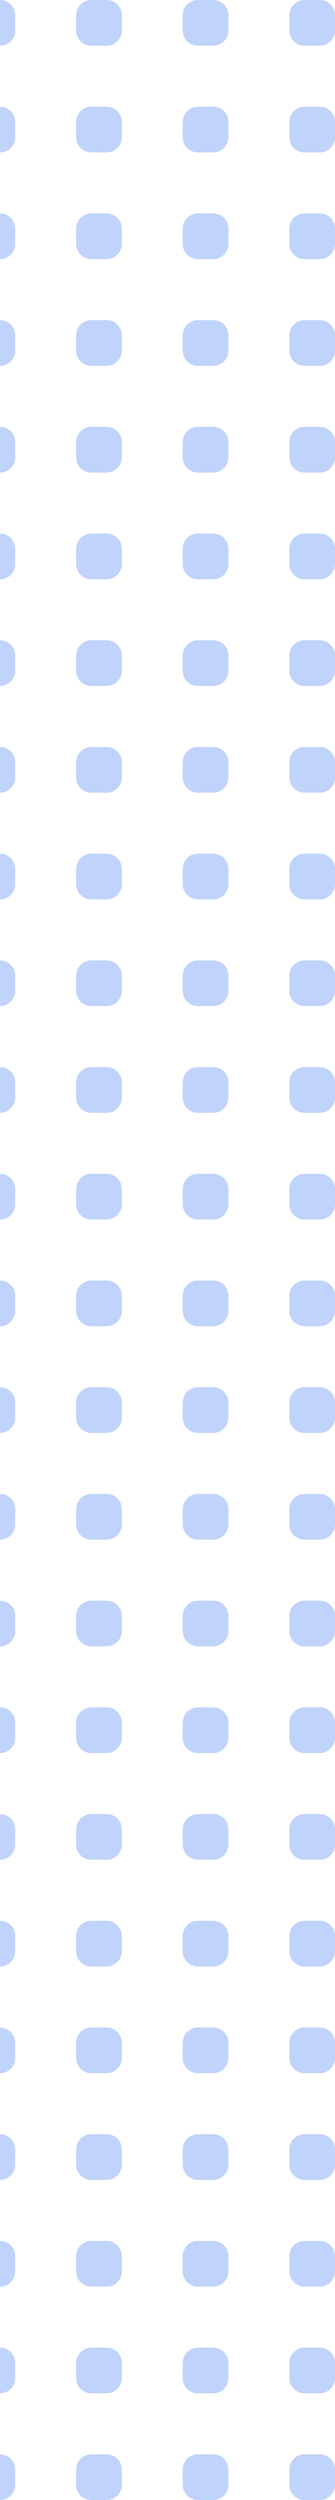 <svg width="44" height="328" viewBox="0 0 44 328" fill="none" xmlns="http://www.w3.org/2000/svg">
<path d="M-60 2C-60 0.895 -59.105 0 -58 0H-56C-54.895 0 -54 0.895 -54 2V4C-54 5.105 -54.895 6 -56 6H-58C-59.105 6 -60 5.105 -60 4V2Z" fill="#C0D3FB"/>
<path d="M-60 30C-60 28.895 -59.105 28 -58 28H-56C-54.895 28 -54 28.895 -54 30V32C-54 33.105 -54.895 34 -56 34H-58C-59.105 34 -60 33.105 -60 32V30Z" fill="#C0D3FB"/>
<path d="M-60 58C-60 56.895 -59.105 56 -58 56H-56C-54.895 56 -54 56.895 -54 58V60C-54 61.105 -54.895 62 -56 62H-58C-59.105 62 -60 61.105 -60 60V58Z" fill="#C0D3FB"/>
<path d="M-60 86C-60 84.895 -59.105 84 -58 84H-56C-54.895 84 -54 84.895 -54 86V88C-54 89.105 -54.895 90 -56 90H-58C-59.105 90 -60 89.105 -60 88V86Z" fill="#C0D3FB"/>
<path d="M-60 114C-60 112.895 -59.105 112 -58 112H-56C-54.895 112 -54 112.895 -54 114V116C-54 117.105 -54.895 118 -56 118H-58C-59.105 118 -60 117.105 -60 116V114Z" fill="#C0D3FB"/>
<path d="M-60 142C-60 140.895 -59.105 140 -58 140H-56C-54.895 140 -54 140.895 -54 142V144C-54 145.105 -54.895 146 -56 146H-58C-59.105 146 -60 145.105 -60 144V142Z" fill="#C0D3FB"/>
<path d="M-60 170C-60 168.895 -59.105 168 -58 168H-56C-54.895 168 -54 168.895 -54 170V172C-54 173.105 -54.895 174 -56 174H-58C-59.105 174 -60 173.105 -60 172V170Z" fill="#C0D3FB"/>
<path d="M-60 198C-60 196.895 -59.105 196 -58 196H-56C-54.895 196 -54 196.895 -54 198V200C-54 201.105 -54.895 202 -56 202H-58C-59.105 202 -60 201.105 -60 200V198Z" fill="#C0D3FB"/>
<path d="M-60 226C-60 224.895 -59.105 224 -58 224H-56C-54.895 224 -54 224.895 -54 226V228C-54 229.105 -54.895 230 -56 230H-58C-59.105 230 -60 229.105 -60 228V226Z" fill="#C0D3FB"/>
<path d="M-60 254C-60 252.895 -59.105 252 -58 252H-56C-54.895 252 -54 252.895 -54 254V256C-54 257.105 -54.895 258 -56 258H-58C-59.105 258 -60 257.105 -60 256V254Z" fill="#C0D3FB"/>
<path d="M-60 282C-60 280.895 -59.105 280 -58 280H-56C-54.895 280 -54 280.895 -54 282V284C-54 285.105 -54.895 286 -56 286H-58C-59.105 286 -60 285.105 -60 284V282Z" fill="#C0D3FB"/>
<path d="M-60 310C-60 308.895 -59.105 308 -58 308H-56C-54.895 308 -54 308.895 -54 310V312C-54 313.105 -54.895 314 -56 314H-58C-59.105 314 -60 313.105 -60 312V310Z" fill="#C0D3FB"/>
<path d="M-60 16C-60 14.895 -59.105 14 -58 14H-56C-54.895 14 -54 14.895 -54 16V18C-54 19.105 -54.895 20 -56 20H-58C-59.105 20 -60 19.105 -60 18V16Z" fill="#C0D3FB"/>
<path d="M-60 44C-60 42.895 -59.105 42 -58 42H-56C-54.895 42 -54 42.895 -54 44V46C-54 47.105 -54.895 48 -56 48H-58C-59.105 48 -60 47.105 -60 46V44Z" fill="#C0D3FB"/>
<path d="M-60 72C-60 70.895 -59.105 70 -58 70H-56C-54.895 70 -54 70.895 -54 72V74C-54 75.105 -54.895 76 -56 76H-58C-59.105 76 -60 75.105 -60 74V72Z" fill="#C0D3FB"/>
<path d="M-60 100C-60 98.895 -59.105 98 -58 98H-56C-54.895 98 -54 98.895 -54 100V102C-54 103.105 -54.895 104 -56 104H-58C-59.105 104 -60 103.105 -60 102V100Z" fill="#C0D3FB"/>
<path d="M-60 128C-60 126.895 -59.105 126 -58 126H-56C-54.895 126 -54 126.895 -54 128V130C-54 131.105 -54.895 132 -56 132H-58C-59.105 132 -60 131.105 -60 130V128Z" fill="#C0D3FB"/>
<path d="M-60 156C-60 154.895 -59.105 154 -58 154H-56C-54.895 154 -54 154.895 -54 156V158C-54 159.105 -54.895 160 -56 160H-58C-59.105 160 -60 159.105 -60 158V156Z" fill="#C0D3FB"/>
<path d="M-60 184C-60 182.895 -59.105 182 -58 182H-56C-54.895 182 -54 182.895 -54 184V186C-54 187.105 -54.895 188 -56 188H-58C-59.105 188 -60 187.105 -60 186V184Z" fill="#C0D3FB"/>
<path d="M-60 212C-60 210.895 -59.105 210 -58 210H-56C-54.895 210 -54 210.895 -54 212V214C-54 215.105 -54.895 216 -56 216H-58C-59.105 216 -60 215.105 -60 214V212Z" fill="#C0D3FB"/>
<path d="M-60 240C-60 238.895 -59.105 238 -58 238H-56C-54.895 238 -54 238.895 -54 240V242C-54 243.105 -54.895 244 -56 244H-58C-59.105 244 -60 243.105 -60 242V240Z" fill="#C0D3FB"/>
<path d="M-60 268C-60 266.895 -59.105 266 -58 266H-56C-54.895 266 -54 266.895 -54 268V270C-54 271.105 -54.895 272 -56 272H-58C-59.105 272 -60 271.105 -60 270V268Z" fill="#C0D3FB"/>
<path d="M-60 296C-60 294.895 -59.105 294 -58 294H-56C-54.895 294 -54 294.895 -54 296V298C-54 299.105 -54.895 300 -56 300H-58C-59.105 300 -60 299.105 -60 298V296Z" fill="#C0D3FB"/>
<path d="M-60 324C-60 322.895 -59.105 322 -58 322H-56C-54.895 322 -54 322.895 -54 324V326C-54 327.105 -54.895 328 -56 328H-58C-59.105 328 -60 327.105 -60 326V324Z" fill="#C0D3FB"/>
<path d="M-46 2C-46 0.895 -45.105 0 -44 0H-42C-40.895 0 -40 0.895 -40 2V4C-40 5.105 -40.895 6 -42 6H-44C-45.105 6 -46 5.105 -46 4V2Z" fill="#C0D3FB"/>
<path d="M-46 30C-46 28.895 -45.105 28 -44 28H-42C-40.895 28 -40 28.895 -40 30V32C-40 33.105 -40.895 34 -42 34H-44C-45.105 34 -46 33.105 -46 32V30Z" fill="#C0D3FB"/>
<path d="M-46 58C-46 56.895 -45.105 56 -44 56H-42C-40.895 56 -40 56.895 -40 58V60C-40 61.105 -40.895 62 -42 62H-44C-45.105 62 -46 61.105 -46 60V58Z" fill="#C0D3FB"/>
<path d="M-46 86C-46 84.895 -45.105 84 -44 84H-42C-40.895 84 -40 84.895 -40 86V88C-40 89.105 -40.895 90 -42 90H-44C-45.105 90 -46 89.105 -46 88V86Z" fill="#C0D3FB"/>
<path d="M-46 114C-46 112.895 -45.105 112 -44 112H-42C-40.895 112 -40 112.895 -40 114V116C-40 117.105 -40.895 118 -42 118H-44C-45.105 118 -46 117.105 -46 116V114Z" fill="#C0D3FB"/>
<path d="M-46 142C-46 140.895 -45.105 140 -44 140H-42C-40.895 140 -40 140.895 -40 142V144C-40 145.105 -40.895 146 -42 146H-44C-45.105 146 -46 145.105 -46 144V142Z" fill="#C0D3FB"/>
<path d="M-46 170C-46 168.895 -45.105 168 -44 168H-42C-40.895 168 -40 168.895 -40 170V172C-40 173.105 -40.895 174 -42 174H-44C-45.105 174 -46 173.105 -46 172V170Z" fill="#C0D3FB"/>
<path d="M-46 198C-46 196.895 -45.105 196 -44 196H-42C-40.895 196 -40 196.895 -40 198V200C-40 201.105 -40.895 202 -42 202H-44C-45.105 202 -46 201.105 -46 200V198Z" fill="#C0D3FB"/>
<path d="M-46 226C-46 224.895 -45.105 224 -44 224H-42C-40.895 224 -40 224.895 -40 226V228C-40 229.105 -40.895 230 -42 230H-44C-45.105 230 -46 229.105 -46 228V226Z" fill="#C0D3FB"/>
<path d="M-46 254C-46 252.895 -45.105 252 -44 252H-42C-40.895 252 -40 252.895 -40 254V256C-40 257.105 -40.895 258 -42 258H-44C-45.105 258 -46 257.105 -46 256V254Z" fill="#C0D3FB"/>
<path d="M-46 282C-46 280.895 -45.105 280 -44 280H-42C-40.895 280 -40 280.895 -40 282V284C-40 285.105 -40.895 286 -42 286H-44C-45.105 286 -46 285.105 -46 284V282Z" fill="#C0D3FB"/>
<path d="M-46 310C-46 308.895 -45.105 308 -44 308H-42C-40.895 308 -40 308.895 -40 310V312C-40 313.105 -40.895 314 -42 314H-44C-45.105 314 -46 313.105 -46 312V310Z" fill="#C0D3FB"/>
<path d="M-46 16C-46 14.895 -45.105 14 -44 14H-42C-40.895 14 -40 14.895 -40 16V18C-40 19.105 -40.895 20 -42 20H-44C-45.105 20 -46 19.105 -46 18V16Z" fill="#C0D3FB"/>
<path d="M-46 44C-46 42.895 -45.105 42 -44 42H-42C-40.895 42 -40 42.895 -40 44V46C-40 47.105 -40.895 48 -42 48H-44C-45.105 48 -46 47.105 -46 46V44Z" fill="#C0D3FB"/>
<path d="M-46 72C-46 70.895 -45.105 70 -44 70H-42C-40.895 70 -40 70.895 -40 72V74C-40 75.105 -40.895 76 -42 76H-44C-45.105 76 -46 75.105 -46 74V72Z" fill="#C0D3FB"/>
<path d="M-46 100C-46 98.895 -45.105 98 -44 98H-42C-40.895 98 -40 98.895 -40 100V102C-40 103.105 -40.895 104 -42 104H-44C-45.105 104 -46 103.105 -46 102V100Z" fill="#C0D3FB"/>
<path d="M-46 128C-46 126.895 -45.105 126 -44 126H-42C-40.895 126 -40 126.895 -40 128V130C-40 131.105 -40.895 132 -42 132H-44C-45.105 132 -46 131.105 -46 130V128Z" fill="#C0D3FB"/>
<path d="M-46 156C-46 154.895 -45.105 154 -44 154H-42C-40.895 154 -40 154.895 -40 156V158C-40 159.105 -40.895 160 -42 160H-44C-45.105 160 -46 159.105 -46 158V156Z" fill="#C0D3FB"/>
<path d="M-46 184C-46 182.895 -45.105 182 -44 182H-42C-40.895 182 -40 182.895 -40 184V186C-40 187.105 -40.895 188 -42 188H-44C-45.105 188 -46 187.105 -46 186V184Z" fill="#C0D3FB"/>
<path d="M-46 212C-46 210.895 -45.105 210 -44 210H-42C-40.895 210 -40 210.895 -40 212V214C-40 215.105 -40.895 216 -42 216H-44C-45.105 216 -46 215.105 -46 214V212Z" fill="#C0D3FB"/>
<path d="M-46 240C-46 238.895 -45.105 238 -44 238H-42C-40.895 238 -40 238.895 -40 240V242C-40 243.105 -40.895 244 -42 244H-44C-45.105 244 -46 243.105 -46 242V240Z" fill="#C0D3FB"/>
<path d="M-46 268C-46 266.895 -45.105 266 -44 266H-42C-40.895 266 -40 266.895 -40 268V270C-40 271.105 -40.895 272 -42 272H-44C-45.105 272 -46 271.105 -46 270V268Z" fill="#C0D3FB"/>
<path d="M-46 296C-46 294.895 -45.105 294 -44 294H-42C-40.895 294 -40 294.895 -40 296V298C-40 299.105 -40.895 300 -42 300H-44C-45.105 300 -46 299.105 -46 298V296Z" fill="#C0D3FB"/>
<path d="M-46 324C-46 322.895 -45.105 322 -44 322H-42C-40.895 322 -40 322.895 -40 324V326C-40 327.105 -40.895 328 -42 328H-44C-45.105 328 -46 327.105 -46 326V324Z" fill="#C0D3FB"/>
<path d="M-32 2C-32 0.895 -31.105 0 -30 0H-28C-26.895 0 -26 0.895 -26 2V4C-26 5.105 -26.895 6 -28 6H-30C-31.105 6 -32 5.105 -32 4V2Z" fill="#C0D3FB"/>
<path d="M-32 30C-32 28.895 -31.105 28 -30 28H-28C-26.895 28 -26 28.895 -26 30V32C-26 33.105 -26.895 34 -28 34H-30C-31.105 34 -32 33.105 -32 32V30Z" fill="#C0D3FB"/>
<path d="M-32 58C-32 56.895 -31.105 56 -30 56H-28C-26.895 56 -26 56.895 -26 58V60C-26 61.105 -26.895 62 -28 62H-30C-31.105 62 -32 61.105 -32 60V58Z" fill="#C0D3FB"/>
<path d="M-32 86C-32 84.895 -31.105 84 -30 84H-28C-26.895 84 -26 84.895 -26 86V88C-26 89.105 -26.895 90 -28 90H-30C-31.105 90 -32 89.105 -32 88V86Z" fill="#C0D3FB"/>
<path d="M-32 114C-32 112.895 -31.105 112 -30 112H-28C-26.895 112 -26 112.895 -26 114V116C-26 117.105 -26.895 118 -28 118H-30C-31.105 118 -32 117.105 -32 116V114Z" fill="#C0D3FB"/>
<path d="M-32 142C-32 140.895 -31.105 140 -30 140H-28C-26.895 140 -26 140.895 -26 142V144C-26 145.105 -26.895 146 -28 146H-30C-31.105 146 -32 145.105 -32 144V142Z" fill="#C0D3FB"/>
<path d="M-32 170C-32 168.895 -31.105 168 -30 168H-28C-26.895 168 -26 168.895 -26 170V172C-26 173.105 -26.895 174 -28 174H-30C-31.105 174 -32 173.105 -32 172V170Z" fill="#C0D3FB"/>
<path d="M-32 198C-32 196.895 -31.105 196 -30 196H-28C-26.895 196 -26 196.895 -26 198V200C-26 201.105 -26.895 202 -28 202H-30C-31.105 202 -32 201.105 -32 200V198Z" fill="#C0D3FB"/>
<path d="M-32 226C-32 224.895 -31.105 224 -30 224H-28C-26.895 224 -26 224.895 -26 226V228C-26 229.105 -26.895 230 -28 230H-30C-31.105 230 -32 229.105 -32 228V226Z" fill="#C0D3FB"/>
<path d="M-32 254C-32 252.895 -31.105 252 -30 252H-28C-26.895 252 -26 252.895 -26 254V256C-26 257.105 -26.895 258 -28 258H-30C-31.105 258 -32 257.105 -32 256V254Z" fill="#C0D3FB"/>
<path d="M-32 282C-32 280.895 -31.105 280 -30 280H-28C-26.895 280 -26 280.895 -26 282V284C-26 285.105 -26.895 286 -28 286H-30C-31.105 286 -32 285.105 -32 284V282Z" fill="#C0D3FB"/>
<path d="M-32 310C-32 308.895 -31.105 308 -30 308H-28C-26.895 308 -26 308.895 -26 310V312C-26 313.105 -26.895 314 -28 314H-30C-31.105 314 -32 313.105 -32 312V310Z" fill="#C0D3FB"/>
<path d="M-32 16C-32 14.895 -31.105 14 -30 14H-28C-26.895 14 -26 14.895 -26 16V18C-26 19.105 -26.895 20 -28 20H-30C-31.105 20 -32 19.105 -32 18V16Z" fill="#C0D3FB"/>
<path d="M-32 44C-32 42.895 -31.105 42 -30 42H-28C-26.895 42 -26 42.895 -26 44V46C-26 47.105 -26.895 48 -28 48H-30C-31.105 48 -32 47.105 -32 46V44Z" fill="#C0D3FB"/>
<path d="M-32 72C-32 70.895 -31.105 70 -30 70H-28C-26.895 70 -26 70.895 -26 72V74C-26 75.105 -26.895 76 -28 76H-30C-31.105 76 -32 75.105 -32 74V72Z" fill="#C0D3FB"/>
<path d="M-32 100C-32 98.895 -31.105 98 -30 98H-28C-26.895 98 -26 98.895 -26 100V102C-26 103.105 -26.895 104 -28 104H-30C-31.105 104 -32 103.105 -32 102V100Z" fill="#C0D3FB"/>
<path d="M-32 128C-32 126.895 -31.105 126 -30 126H-28C-26.895 126 -26 126.895 -26 128V130C-26 131.105 -26.895 132 -28 132H-30C-31.105 132 -32 131.105 -32 130V128Z" fill="#C0D3FB"/>
<path d="M-32 156C-32 154.895 -31.105 154 -30 154H-28C-26.895 154 -26 154.895 -26 156V158C-26 159.105 -26.895 160 -28 160H-30C-31.105 160 -32 159.105 -32 158V156Z" fill="#C0D3FB"/>
<path d="M-32 184C-32 182.895 -31.105 182 -30 182H-28C-26.895 182 -26 182.895 -26 184V186C-26 187.105 -26.895 188 -28 188H-30C-31.105 188 -32 187.105 -32 186V184Z" fill="#C0D3FB"/>
<path d="M-32 212C-32 210.895 -31.105 210 -30 210H-28C-26.895 210 -26 210.895 -26 212V214C-26 215.105 -26.895 216 -28 216H-30C-31.105 216 -32 215.105 -32 214V212Z" fill="#C0D3FB"/>
<path d="M-32 240C-32 238.895 -31.105 238 -30 238H-28C-26.895 238 -26 238.895 -26 240V242C-26 243.105 -26.895 244 -28 244H-30C-31.105 244 -32 243.105 -32 242V240Z" fill="#C0D3FB"/>
<path d="M-32 268C-32 266.895 -31.105 266 -30 266H-28C-26.895 266 -26 266.895 -26 268V270C-26 271.105 -26.895 272 -28 272H-30C-31.105 272 -32 271.105 -32 270V268Z" fill="#C0D3FB"/>
<path d="M-32 296C-32 294.895 -31.105 294 -30 294H-28C-26.895 294 -26 294.895 -26 296V298C-26 299.105 -26.895 300 -28 300H-30C-31.105 300 -32 299.105 -32 298V296Z" fill="#C0D3FB"/>
<path d="M-32 324C-32 322.895 -31.105 322 -30 322H-28C-26.895 322 -26 322.895 -26 324V326C-26 327.105 -26.895 328 -28 328H-30C-31.105 328 -32 327.105 -32 326V324Z" fill="#C0D3FB"/>
<path d="M-18 2C-18 0.895 -17.105 0 -16 0H-14C-12.895 0 -12 0.895 -12 2V4C-12 5.105 -12.895 6 -14 6H-16C-17.105 6 -18 5.105 -18 4V2Z" fill="#C0D3FB"/>
<path d="M-18 30C-18 28.895 -17.105 28 -16 28H-14C-12.895 28 -12 28.895 -12 30V32C-12 33.105 -12.895 34 -14 34H-16C-17.105 34 -18 33.105 -18 32V30Z" fill="#C0D3FB"/>
<path d="M-18 58C-18 56.895 -17.105 56 -16 56H-14C-12.895 56 -12 56.895 -12 58V60C-12 61.105 -12.895 62 -14 62H-16C-17.105 62 -18 61.105 -18 60V58Z" fill="#C0D3FB"/>
<path d="M-18 86C-18 84.895 -17.105 84 -16 84H-14C-12.895 84 -12 84.895 -12 86V88C-12 89.105 -12.895 90 -14 90H-16C-17.105 90 -18 89.105 -18 88V86Z" fill="#C0D3FB"/>
<path d="M-18 114C-18 112.895 -17.105 112 -16 112H-14C-12.895 112 -12 112.895 -12 114V116C-12 117.105 -12.895 118 -14 118H-16C-17.105 118 -18 117.105 -18 116V114Z" fill="#C0D3FB"/>
<path d="M-18 142C-18 140.895 -17.105 140 -16 140H-14C-12.895 140 -12 140.895 -12 142V144C-12 145.105 -12.895 146 -14 146H-16C-17.105 146 -18 145.105 -18 144V142Z" fill="#C0D3FB"/>
<path d="M-18 170C-18 168.895 -17.105 168 -16 168H-14C-12.895 168 -12 168.895 -12 170V172C-12 173.105 -12.895 174 -14 174H-16C-17.105 174 -18 173.105 -18 172V170Z" fill="#C0D3FB"/>
<path d="M-18 198C-18 196.895 -17.105 196 -16 196H-14C-12.895 196 -12 196.895 -12 198V200C-12 201.105 -12.895 202 -14 202H-16C-17.105 202 -18 201.105 -18 200V198Z" fill="#C0D3FB"/>
<path d="M-18 226C-18 224.895 -17.105 224 -16 224H-14C-12.895 224 -12 224.895 -12 226V228C-12 229.105 -12.895 230 -14 230H-16C-17.105 230 -18 229.105 -18 228V226Z" fill="#C0D3FB"/>
<path d="M-18 254C-18 252.895 -17.105 252 -16 252H-14C-12.895 252 -12 252.895 -12 254V256C-12 257.105 -12.895 258 -14 258H-16C-17.105 258 -18 257.105 -18 256V254Z" fill="#C0D3FB"/>
<path d="M-18 282C-18 280.895 -17.105 280 -16 280H-14C-12.895 280 -12 280.895 -12 282V284C-12 285.105 -12.895 286 -14 286H-16C-17.105 286 -18 285.105 -18 284V282Z" fill="#C0D3FB"/>
<path d="M-18 310C-18 308.895 -17.105 308 -16 308H-14C-12.895 308 -12 308.895 -12 310V312C-12 313.105 -12.895 314 -14 314H-16C-17.105 314 -18 313.105 -18 312V310Z" fill="#C0D3FB"/>
<path d="M-18 16C-18 14.895 -17.105 14 -16 14H-14C-12.895 14 -12 14.895 -12 16V18C-12 19.105 -12.895 20 -14 20H-16C-17.105 20 -18 19.105 -18 18V16Z" fill="#C0D3FB"/>
<path d="M-18 44C-18 42.895 -17.105 42 -16 42H-14C-12.895 42 -12 42.895 -12 44V46C-12 47.105 -12.895 48 -14 48H-16C-17.105 48 -18 47.105 -18 46V44Z" fill="#C0D3FB"/>
<path d="M-18 72C-18 70.895 -17.105 70 -16 70H-14C-12.895 70 -12 70.895 -12 72V74C-12 75.105 -12.895 76 -14 76H-16C-17.105 76 -18 75.105 -18 74V72Z" fill="#C0D3FB"/>
<path d="M-18 100C-18 98.895 -17.105 98 -16 98H-14C-12.895 98 -12 98.895 -12 100V102C-12 103.105 -12.895 104 -14 104H-16C-17.105 104 -18 103.105 -18 102V100Z" fill="#C0D3FB"/>
<path d="M-18 128C-18 126.895 -17.105 126 -16 126H-14C-12.895 126 -12 126.895 -12 128V130C-12 131.105 -12.895 132 -14 132H-16C-17.105 132 -18 131.105 -18 130V128Z" fill="#C0D3FB"/>
<path d="M-18 156C-18 154.895 -17.105 154 -16 154H-14C-12.895 154 -12 154.895 -12 156V158C-12 159.105 -12.895 160 -14 160H-16C-17.105 160 -18 159.105 -18 158V156Z" fill="#C0D3FB"/>
<path d="M-18 184C-18 182.895 -17.105 182 -16 182H-14C-12.895 182 -12 182.895 -12 184V186C-12 187.105 -12.895 188 -14 188H-16C-17.105 188 -18 187.105 -18 186V184Z" fill="#C0D3FB"/>
<path d="M-18 212C-18 210.895 -17.105 210 -16 210H-14C-12.895 210 -12 210.895 -12 212V214C-12 215.105 -12.895 216 -14 216H-16C-17.105 216 -18 215.105 -18 214V212Z" fill="#C0D3FB"/>
<path d="M-18 240C-18 238.895 -17.105 238 -16 238H-14C-12.895 238 -12 238.895 -12 240V242C-12 243.105 -12.895 244 -14 244H-16C-17.105 244 -18 243.105 -18 242V240Z" fill="#C0D3FB"/>
<path d="M-18 268C-18 266.895 -17.105 266 -16 266H-14C-12.895 266 -12 266.895 -12 268V270C-12 271.105 -12.895 272 -14 272H-16C-17.105 272 -18 271.105 -18 270V268Z" fill="#C0D3FB"/>
<path d="M-18 296C-18 294.895 -17.105 294 -16 294H-14C-12.895 294 -12 294.895 -12 296V298C-12 299.105 -12.895 300 -14 300H-16C-17.105 300 -18 299.105 -18 298V296Z" fill="#C0D3FB"/>
<path d="M-18 324C-18 322.895 -17.105 322 -16 322H-14C-12.895 322 -12 322.895 -12 324V326C-12 327.105 -12.895 328 -14 328H-16C-17.105 328 -18 327.105 -18 326V324Z" fill="#C0D3FB"/>
<path d="M-4 2C-4 0.895 -3.105 0 -2 0H0C1.105 0 2 0.895 2 2V4C2 5.105 1.105 6 0 6H-2C-3.105 6 -4 5.105 -4 4V2Z" fill="#C0D3FB"/>
<path d="M-4 30C-4 28.895 -3.105 28 -2 28H0C1.105 28 2 28.895 2 30V32C2 33.105 1.105 34 0 34H-2C-3.105 34 -4 33.105 -4 32V30Z" fill="#C0D3FB"/>
<path d="M-4 58C-4 56.895 -3.105 56 -2 56H0C1.105 56 2 56.895 2 58V60C2 61.105 1.105 62 0 62H-2C-3.105 62 -4 61.105 -4 60V58Z" fill="#C0D3FB"/>
<path d="M-4 86C-4 84.895 -3.105 84 -2 84H0C1.105 84 2 84.895 2 86V88C2 89.105 1.105 90 0 90H-2C-3.105 90 -4 89.105 -4 88V86Z" fill="#C0D3FB"/>
<path d="M-4 114C-4 112.895 -3.105 112 -2 112H0C1.105 112 2 112.895 2 114V116C2 117.105 1.105 118 0 118H-2C-3.105 118 -4 117.105 -4 116V114Z" fill="#C0D3FB"/>
<path d="M-4 142C-4 140.895 -3.105 140 -2 140H0C1.105 140 2 140.895 2 142V144C2 145.105 1.105 146 0 146H-2C-3.105 146 -4 145.105 -4 144V142Z" fill="#C0D3FB"/>
<path d="M-4 170C-4 168.895 -3.105 168 -2 168H0C1.105 168 2 168.895 2 170V172C2 173.105 1.105 174 0 174H-2C-3.105 174 -4 173.105 -4 172V170Z" fill="#C0D3FB"/>
<path d="M-4 198C-4 196.895 -3.105 196 -2 196H0C1.105 196 2 196.895 2 198V200C2 201.105 1.105 202 0 202H-2C-3.105 202 -4 201.105 -4 200V198Z" fill="#C0D3FB"/>
<path d="M-4 226C-4 224.895 -3.105 224 -2 224H0C1.105 224 2 224.895 2 226V228C2 229.105 1.105 230 0 230H-2C-3.105 230 -4 229.105 -4 228V226Z" fill="#C0D3FB"/>
<path d="M-4 254C-4 252.895 -3.105 252 -2 252H0C1.105 252 2 252.895 2 254V256C2 257.105 1.105 258 0 258H-2C-3.105 258 -4 257.105 -4 256V254Z" fill="#C0D3FB"/>
<path d="M-4 282C-4 280.895 -3.105 280 -2 280H0C1.105 280 2 280.895 2 282V284C2 285.105 1.105 286 0 286H-2C-3.105 286 -4 285.105 -4 284V282Z" fill="#C0D3FB"/>
<path d="M-4 310C-4 308.895 -3.105 308 -2 308H0C1.105 308 2 308.895 2 310V312C2 313.105 1.105 314 0 314H-2C-3.105 314 -4 313.105 -4 312V310Z" fill="#C0D3FB"/>
<path d="M-4 16C-4 14.895 -3.105 14 -2 14H0C1.105 14 2 14.895 2 16V18C2 19.105 1.105 20 0 20H-2C-3.105 20 -4 19.105 -4 18V16Z" fill="#C0D3FB"/>
<path d="M-4 44C-4 42.895 -3.105 42 -2 42H0C1.105 42 2 42.895 2 44V46C2 47.105 1.105 48 0 48H-2C-3.105 48 -4 47.105 -4 46V44Z" fill="#C0D3FB"/>
<path d="M-4 72C-4 70.895 -3.105 70 -2 70H0C1.105 70 2 70.895 2 72V74C2 75.105 1.105 76 0 76H-2C-3.105 76 -4 75.105 -4 74V72Z" fill="#C0D3FB"/>
<path d="M-4 100C-4 98.895 -3.105 98 -2 98H0C1.105 98 2 98.895 2 100V102C2 103.105 1.105 104 0 104H-2C-3.105 104 -4 103.105 -4 102V100Z" fill="#C0D3FB"/>
<path d="M-4 128C-4 126.895 -3.105 126 -2 126H0C1.105 126 2 126.895 2 128V130C2 131.105 1.105 132 0 132H-2C-3.105 132 -4 131.105 -4 130V128Z" fill="#C0D3FB"/>
<path d="M-4 156C-4 154.895 -3.105 154 -2 154H0C1.105 154 2 154.895 2 156V158C2 159.105 1.105 160 0 160H-2C-3.105 160 -4 159.105 -4 158V156Z" fill="#C0D3FB"/>
<path d="M-4 184C-4 182.895 -3.105 182 -2 182H0C1.105 182 2 182.895 2 184V186C2 187.105 1.105 188 0 188H-2C-3.105 188 -4 187.105 -4 186V184Z" fill="#C0D3FB"/>
<path d="M-4 212C-4 210.895 -3.105 210 -2 210H0C1.105 210 2 210.895 2 212V214C2 215.105 1.105 216 0 216H-2C-3.105 216 -4 215.105 -4 214V212Z" fill="#C0D3FB"/>
<path d="M-4 240C-4 238.895 -3.105 238 -2 238H0C1.105 238 2 238.895 2 240V242C2 243.105 1.105 244 0 244H-2C-3.105 244 -4 243.105 -4 242V240Z" fill="#C0D3FB"/>
<path d="M-4 268C-4 266.895 -3.105 266 -2 266H0C1.105 266 2 266.895 2 268V270C2 271.105 1.105 272 0 272H-2C-3.105 272 -4 271.105 -4 270V268Z" fill="#C0D3FB"/>
<path d="M-4 296C-4 294.895 -3.105 294 -2 294H0C1.105 294 2 294.895 2 296V298C2 299.105 1.105 300 0 300H-2C-3.105 300 -4 299.105 -4 298V296Z" fill="#C0D3FB"/>
<path d="M-4 324C-4 322.895 -3.105 322 -2 322H0C1.105 322 2 322.895 2 324V326C2 327.105 1.105 328 0 328H-2C-3.105 328 -4 327.105 -4 326V324Z" fill="#C0D3FB"/>
<path d="M10 2C10 0.895 10.895 0 12 0H14C15.105 0 16 0.895 16 2V4C16 5.105 15.105 6 14 6H12C10.895 6 10 5.105 10 4V2Z" fill="#C0D3FB"/>
<path d="M10 30C10 28.895 10.895 28 12 28H14C15.105 28 16 28.895 16 30V32C16 33.105 15.105 34 14 34H12C10.895 34 10 33.105 10 32V30Z" fill="#C0D3FB"/>
<path d="M10 58C10 56.895 10.895 56 12 56H14C15.105 56 16 56.895 16 58V60C16 61.105 15.105 62 14 62H12C10.895 62 10 61.105 10 60V58Z" fill="#C0D3FB"/>
<path d="M10 86C10 84.895 10.895 84 12 84H14C15.105 84 16 84.895 16 86V88C16 89.105 15.105 90 14 90H12C10.895 90 10 89.105 10 88V86Z" fill="#C0D3FB"/>
<path d="M10 114C10 112.895 10.895 112 12 112H14C15.105 112 16 112.895 16 114V116C16 117.105 15.105 118 14 118H12C10.895 118 10 117.105 10 116V114Z" fill="#C0D3FB"/>
<path d="M10 142C10 140.895 10.895 140 12 140H14C15.105 140 16 140.895 16 142V144C16 145.105 15.105 146 14 146H12C10.895 146 10 145.105 10 144V142Z" fill="#C0D3FB"/>
<path d="M10 170C10 168.895 10.895 168 12 168H14C15.105 168 16 168.895 16 170V172C16 173.105 15.105 174 14 174H12C10.895 174 10 173.105 10 172V170Z" fill="#C0D3FB"/>
<path d="M10 198C10 196.895 10.895 196 12 196H14C15.105 196 16 196.895 16 198V200C16 201.105 15.105 202 14 202H12C10.895 202 10 201.105 10 200V198Z" fill="#C0D3FB"/>
<path d="M10 226C10 224.895 10.895 224 12 224H14C15.105 224 16 224.895 16 226V228C16 229.105 15.105 230 14 230H12C10.895 230 10 229.105 10 228V226Z" fill="#C0D3FB"/>
<path d="M10 254C10 252.895 10.895 252 12 252H14C15.105 252 16 252.895 16 254V256C16 257.105 15.105 258 14 258H12C10.895 258 10 257.105 10 256V254Z" fill="#C0D3FB"/>
<path d="M10 282C10 280.895 10.895 280 12 280H14C15.105 280 16 280.895 16 282V284C16 285.105 15.105 286 14 286H12C10.895 286 10 285.105 10 284V282Z" fill="#C0D3FB"/>
<path d="M10 310C10 308.895 10.895 308 12 308H14C15.105 308 16 308.895 16 310V312C16 313.105 15.105 314 14 314H12C10.895 314 10 313.105 10 312V310Z" fill="#C0D3FB"/>
<path d="M10 16C10 14.895 10.895 14 12 14H14C15.105 14 16 14.895 16 16V18C16 19.105 15.105 20 14 20H12C10.895 20 10 19.105 10 18V16Z" fill="#C0D3FB"/>
<path d="M10 44C10 42.895 10.895 42 12 42H14C15.105 42 16 42.895 16 44V46C16 47.105 15.105 48 14 48H12C10.895 48 10 47.105 10 46V44Z" fill="#C0D3FB"/>
<path d="M10 72C10 70.895 10.895 70 12 70H14C15.105 70 16 70.895 16 72V74C16 75.105 15.105 76 14 76H12C10.895 76 10 75.105 10 74V72Z" fill="#C0D3FB"/>
<path d="M10 100C10 98.895 10.895 98 12 98H14C15.105 98 16 98.895 16 100V102C16 103.105 15.105 104 14 104H12C10.895 104 10 103.105 10 102V100Z" fill="#C0D3FB"/>
<path d="M10 128C10 126.895 10.895 126 12 126H14C15.105 126 16 126.895 16 128V130C16 131.105 15.105 132 14 132H12C10.895 132 10 131.105 10 130V128Z" fill="#C0D3FB"/>
<path d="M10 156C10 154.895 10.895 154 12 154H14C15.105 154 16 154.895 16 156V158C16 159.105 15.105 160 14 160H12C10.895 160 10 159.105 10 158V156Z" fill="#C0D3FB"/>
<path d="M10 184C10 182.895 10.895 182 12 182H14C15.105 182 16 182.895 16 184V186C16 187.105 15.105 188 14 188H12C10.895 188 10 187.105 10 186V184Z" fill="#C0D3FB"/>
<path d="M10 212C10 210.895 10.895 210 12 210H14C15.105 210 16 210.895 16 212V214C16 215.105 15.105 216 14 216H12C10.895 216 10 215.105 10 214V212Z" fill="#C0D3FB"/>
<path d="M10 240C10 238.895 10.895 238 12 238H14C15.105 238 16 238.895 16 240V242C16 243.105 15.105 244 14 244H12C10.895 244 10 243.105 10 242V240Z" fill="#C0D3FB"/>
<path d="M10 268C10 266.895 10.895 266 12 266H14C15.105 266 16 266.895 16 268V270C16 271.105 15.105 272 14 272H12C10.895 272 10 271.105 10 270V268Z" fill="#C0D3FB"/>
<path d="M10 296C10 294.895 10.895 294 12 294H14C15.105 294 16 294.895 16 296V298C16 299.105 15.105 300 14 300H12C10.895 300 10 299.105 10 298V296Z" fill="#C0D3FB"/>
<path d="M10 324C10 322.895 10.895 322 12 322H14C15.105 322 16 322.895 16 324V326C16 327.105 15.105 328 14 328H12C10.895 328 10 327.105 10 326V324Z" fill="#C0D3FB"/>
<path d="M24 2C24 0.895 24.895 0 26 0H28C29.105 0 30 0.895 30 2V4C30 5.105 29.105 6 28 6H26C24.895 6 24 5.105 24 4V2Z" fill="#C0D3FB"/>
<path d="M24 30C24 28.895 24.895 28 26 28H28C29.105 28 30 28.895 30 30V32C30 33.105 29.105 34 28 34H26C24.895 34 24 33.105 24 32V30Z" fill="#C0D3FB"/>
<path d="M24 58C24 56.895 24.895 56 26 56H28C29.105 56 30 56.895 30 58V60C30 61.105 29.105 62 28 62H26C24.895 62 24 61.105 24 60V58Z" fill="#C0D3FB"/>
<path d="M24 86C24 84.895 24.895 84 26 84H28C29.105 84 30 84.895 30 86V88C30 89.105 29.105 90 28 90H26C24.895 90 24 89.105 24 88V86Z" fill="#C0D3FB"/>
<path d="M24 114C24 112.895 24.895 112 26 112H28C29.105 112 30 112.895 30 114V116C30 117.105 29.105 118 28 118H26C24.895 118 24 117.105 24 116V114Z" fill="#C0D3FB"/>
<path d="M24 142C24 140.895 24.895 140 26 140H28C29.105 140 30 140.895 30 142V144C30 145.105 29.105 146 28 146H26C24.895 146 24 145.105 24 144V142Z" fill="#C0D3FB"/>
<path d="M24 170C24 168.895 24.895 168 26 168H28C29.105 168 30 168.895 30 170V172C30 173.105 29.105 174 28 174H26C24.895 174 24 173.105 24 172V170Z" fill="#C0D3FB"/>
<path d="M24 198C24 196.895 24.895 196 26 196H28C29.105 196 30 196.895 30 198V200C30 201.105 29.105 202 28 202H26C24.895 202 24 201.105 24 200V198Z" fill="#C0D3FB"/>
<path d="M24 226C24 224.895 24.895 224 26 224H28C29.105 224 30 224.895 30 226V228C30 229.105 29.105 230 28 230H26C24.895 230 24 229.105 24 228V226Z" fill="#C0D3FB"/>
<path d="M24 254C24 252.895 24.895 252 26 252H28C29.105 252 30 252.895 30 254V256C30 257.105 29.105 258 28 258H26C24.895 258 24 257.105 24 256V254Z" fill="#C0D3FB"/>
<path d="M24 282C24 280.895 24.895 280 26 280H28C29.105 280 30 280.895 30 282V284C30 285.105 29.105 286 28 286H26C24.895 286 24 285.105 24 284V282Z" fill="#C0D3FB"/>
<path d="M24 310C24 308.895 24.895 308 26 308H28C29.105 308 30 308.895 30 310V312C30 313.105 29.105 314 28 314H26C24.895 314 24 313.105 24 312V310Z" fill="#C0D3FB"/>
<path d="M24 16C24 14.895 24.895 14 26 14H28C29.105 14 30 14.895 30 16V18C30 19.105 29.105 20 28 20H26C24.895 20 24 19.105 24 18V16Z" fill="#C0D3FB"/>
<path d="M24 44C24 42.895 24.895 42 26 42H28C29.105 42 30 42.895 30 44V46C30 47.105 29.105 48 28 48H26C24.895 48 24 47.105 24 46V44Z" fill="#C0D3FB"/>
<path d="M24 72C24 70.895 24.895 70 26 70H28C29.105 70 30 70.895 30 72V74C30 75.105 29.105 76 28 76H26C24.895 76 24 75.105 24 74V72Z" fill="#C0D3FB"/>
<path d="M24 100C24 98.895 24.895 98 26 98H28C29.105 98 30 98.895 30 100V102C30 103.105 29.105 104 28 104H26C24.895 104 24 103.105 24 102V100Z" fill="#C0D3FB"/>
<path d="M24 128C24 126.895 24.895 126 26 126H28C29.105 126 30 126.895 30 128V130C30 131.105 29.105 132 28 132H26C24.895 132 24 131.105 24 130V128Z" fill="#C0D3FB"/>
<path d="M24 156C24 154.895 24.895 154 26 154H28C29.105 154 30 154.895 30 156V158C30 159.105 29.105 160 28 160H26C24.895 160 24 159.105 24 158V156Z" fill="#C0D3FB"/>
<path d="M24 184C24 182.895 24.895 182 26 182H28C29.105 182 30 182.895 30 184V186C30 187.105 29.105 188 28 188H26C24.895 188 24 187.105 24 186V184Z" fill="#C0D3FB"/>
<path d="M24 212C24 210.895 24.895 210 26 210H28C29.105 210 30 210.895 30 212V214C30 215.105 29.105 216 28 216H26C24.895 216 24 215.105 24 214V212Z" fill="#C0D3FB"/>
<path d="M24 240C24 238.895 24.895 238 26 238H28C29.105 238 30 238.895 30 240V242C30 243.105 29.105 244 28 244H26C24.895 244 24 243.105 24 242V240Z" fill="#C0D3FB"/>
<path d="M24 268C24 266.895 24.895 266 26 266H28C29.105 266 30 266.895 30 268V270C30 271.105 29.105 272 28 272H26C24.895 272 24 271.105 24 270V268Z" fill="#C0D3FB"/>
<path d="M24 296C24 294.895 24.895 294 26 294H28C29.105 294 30 294.895 30 296V298C30 299.105 29.105 300 28 300H26C24.895 300 24 299.105 24 298V296Z" fill="#C0D3FB"/>
<path d="M24 324C24 322.895 24.895 322 26 322H28C29.105 322 30 322.895 30 324V326C30 327.105 29.105 328 28 328H26C24.895 328 24 327.105 24 326V324Z" fill="#C0D3FB"/>
<path d="M38 2C38 0.895 38.895 0 40 0H42C43.105 0 44 0.895 44 2V4C44 5.105 43.105 6 42 6H40C38.895 6 38 5.105 38 4V2Z" fill="#C0D3FB"/>
<path d="M38 30C38 28.895 38.895 28 40 28H42C43.105 28 44 28.895 44 30V32C44 33.105 43.105 34 42 34H40C38.895 34 38 33.105 38 32V30Z" fill="#C0D3FB"/>
<path d="M38 58C38 56.895 38.895 56 40 56H42C43.105 56 44 56.895 44 58V60C44 61.105 43.105 62 42 62H40C38.895 62 38 61.105 38 60V58Z" fill="#C0D3FB"/>
<path d="M38 86C38 84.895 38.895 84 40 84H42C43.105 84 44 84.895 44 86V88C44 89.105 43.105 90 42 90H40C38.895 90 38 89.105 38 88V86Z" fill="#C0D3FB"/>
<path d="M38 114C38 112.895 38.895 112 40 112H42C43.105 112 44 112.895 44 114V116C44 117.105 43.105 118 42 118H40C38.895 118 38 117.105 38 116V114Z" fill="#C0D3FB"/>
<path d="M38 142C38 140.895 38.895 140 40 140H42C43.105 140 44 140.895 44 142V144C44 145.105 43.105 146 42 146H40C38.895 146 38 145.105 38 144V142Z" fill="#C0D3FB"/>
<path d="M38 170C38 168.895 38.895 168 40 168H42C43.105 168 44 168.895 44 170V172C44 173.105 43.105 174 42 174H40C38.895 174 38 173.105 38 172V170Z" fill="#C0D3FB"/>
<path d="M38 198C38 196.895 38.895 196 40 196H42C43.105 196 44 196.895 44 198V200C44 201.105 43.105 202 42 202H40C38.895 202 38 201.105 38 200V198Z" fill="#C0D3FB"/>
<path d="M38 226C38 224.895 38.895 224 40 224H42C43.105 224 44 224.895 44 226V228C44 229.105 43.105 230 42 230H40C38.895 230 38 229.105 38 228V226Z" fill="#C0D3FB"/>
<path d="M38 254C38 252.895 38.895 252 40 252H42C43.105 252 44 252.895 44 254V256C44 257.105 43.105 258 42 258H40C38.895 258 38 257.105 38 256V254Z" fill="#C0D3FB"/>
<path d="M38 282C38 280.895 38.895 280 40 280H42C43.105 280 44 280.895 44 282V284C44 285.105 43.105 286 42 286H40C38.895 286 38 285.105 38 284V282Z" fill="#C0D3FB"/>
<path d="M38 310C38 308.895 38.895 308 40 308H42C43.105 308 44 308.895 44 310V312C44 313.105 43.105 314 42 314H40C38.895 314 38 313.105 38 312V310Z" fill="#C0D3FB"/>
<path d="M38 16C38 14.895 38.895 14 40 14H42C43.105 14 44 14.895 44 16V18C44 19.105 43.105 20 42 20H40C38.895 20 38 19.105 38 18V16Z" fill="#C0D3FB"/>
<path d="M38 44C38 42.895 38.895 42 40 42H42C43.105 42 44 42.895 44 44V46C44 47.105 43.105 48 42 48H40C38.895 48 38 47.105 38 46V44Z" fill="#C0D3FB"/>
<path d="M38 72C38 70.895 38.895 70 40 70H42C43.105 70 44 70.895 44 72V74C44 75.105 43.105 76 42 76H40C38.895 76 38 75.105 38 74V72Z" fill="#C0D3FB"/>
<path d="M38 100C38 98.895 38.895 98 40 98H42C43.105 98 44 98.895 44 100V102C44 103.105 43.105 104 42 104H40C38.895 104 38 103.105 38 102V100Z" fill="#C0D3FB"/>
<path d="M38 128C38 126.895 38.895 126 40 126H42C43.105 126 44 126.895 44 128V130C44 131.105 43.105 132 42 132H40C38.895 132 38 131.105 38 130V128Z" fill="#C0D3FB"/>
<path d="M38 156C38 154.895 38.895 154 40 154H42C43.105 154 44 154.895 44 156V158C44 159.105 43.105 160 42 160H40C38.895 160 38 159.105 38 158V156Z" fill="#C0D3FB"/>
<path d="M38 184C38 182.895 38.895 182 40 182H42C43.105 182 44 182.895 44 184V186C44 187.105 43.105 188 42 188H40C38.895 188 38 187.105 38 186V184Z" fill="#C0D3FB"/>
<path d="M38 212C38 210.895 38.895 210 40 210H42C43.105 210 44 210.895 44 212V214C44 215.105 43.105 216 42 216H40C38.895 216 38 215.105 38 214V212Z" fill="#C0D3FB"/>
<path d="M38 240C38 238.895 38.895 238 40 238H42C43.105 238 44 238.895 44 240V242C44 243.105 43.105 244 42 244H40C38.895 244 38 243.105 38 242V240Z" fill="#C0D3FB"/>
<path d="M38 268C38 266.895 38.895 266 40 266H42C43.105 266 44 266.895 44 268V270C44 271.105 43.105 272 42 272H40C38.895 272 38 271.105 38 270V268Z" fill="#C0D3FB"/>
<path d="M38 296C38 294.895 38.895 294 40 294H42C43.105 294 44 294.895 44 296V298C44 299.105 43.105 300 42 300H40C38.895 300 38 299.105 38 298V296Z" fill="#C0D3FB"/>
<path d="M38 324C38 322.895 38.895 322 40 322H42C43.105 322 44 322.895 44 324V326C44 327.105 43.105 328 42 328H40C38.895 328 38 327.105 38 326V324Z" fill="#C0D3FB"/>
</svg>
